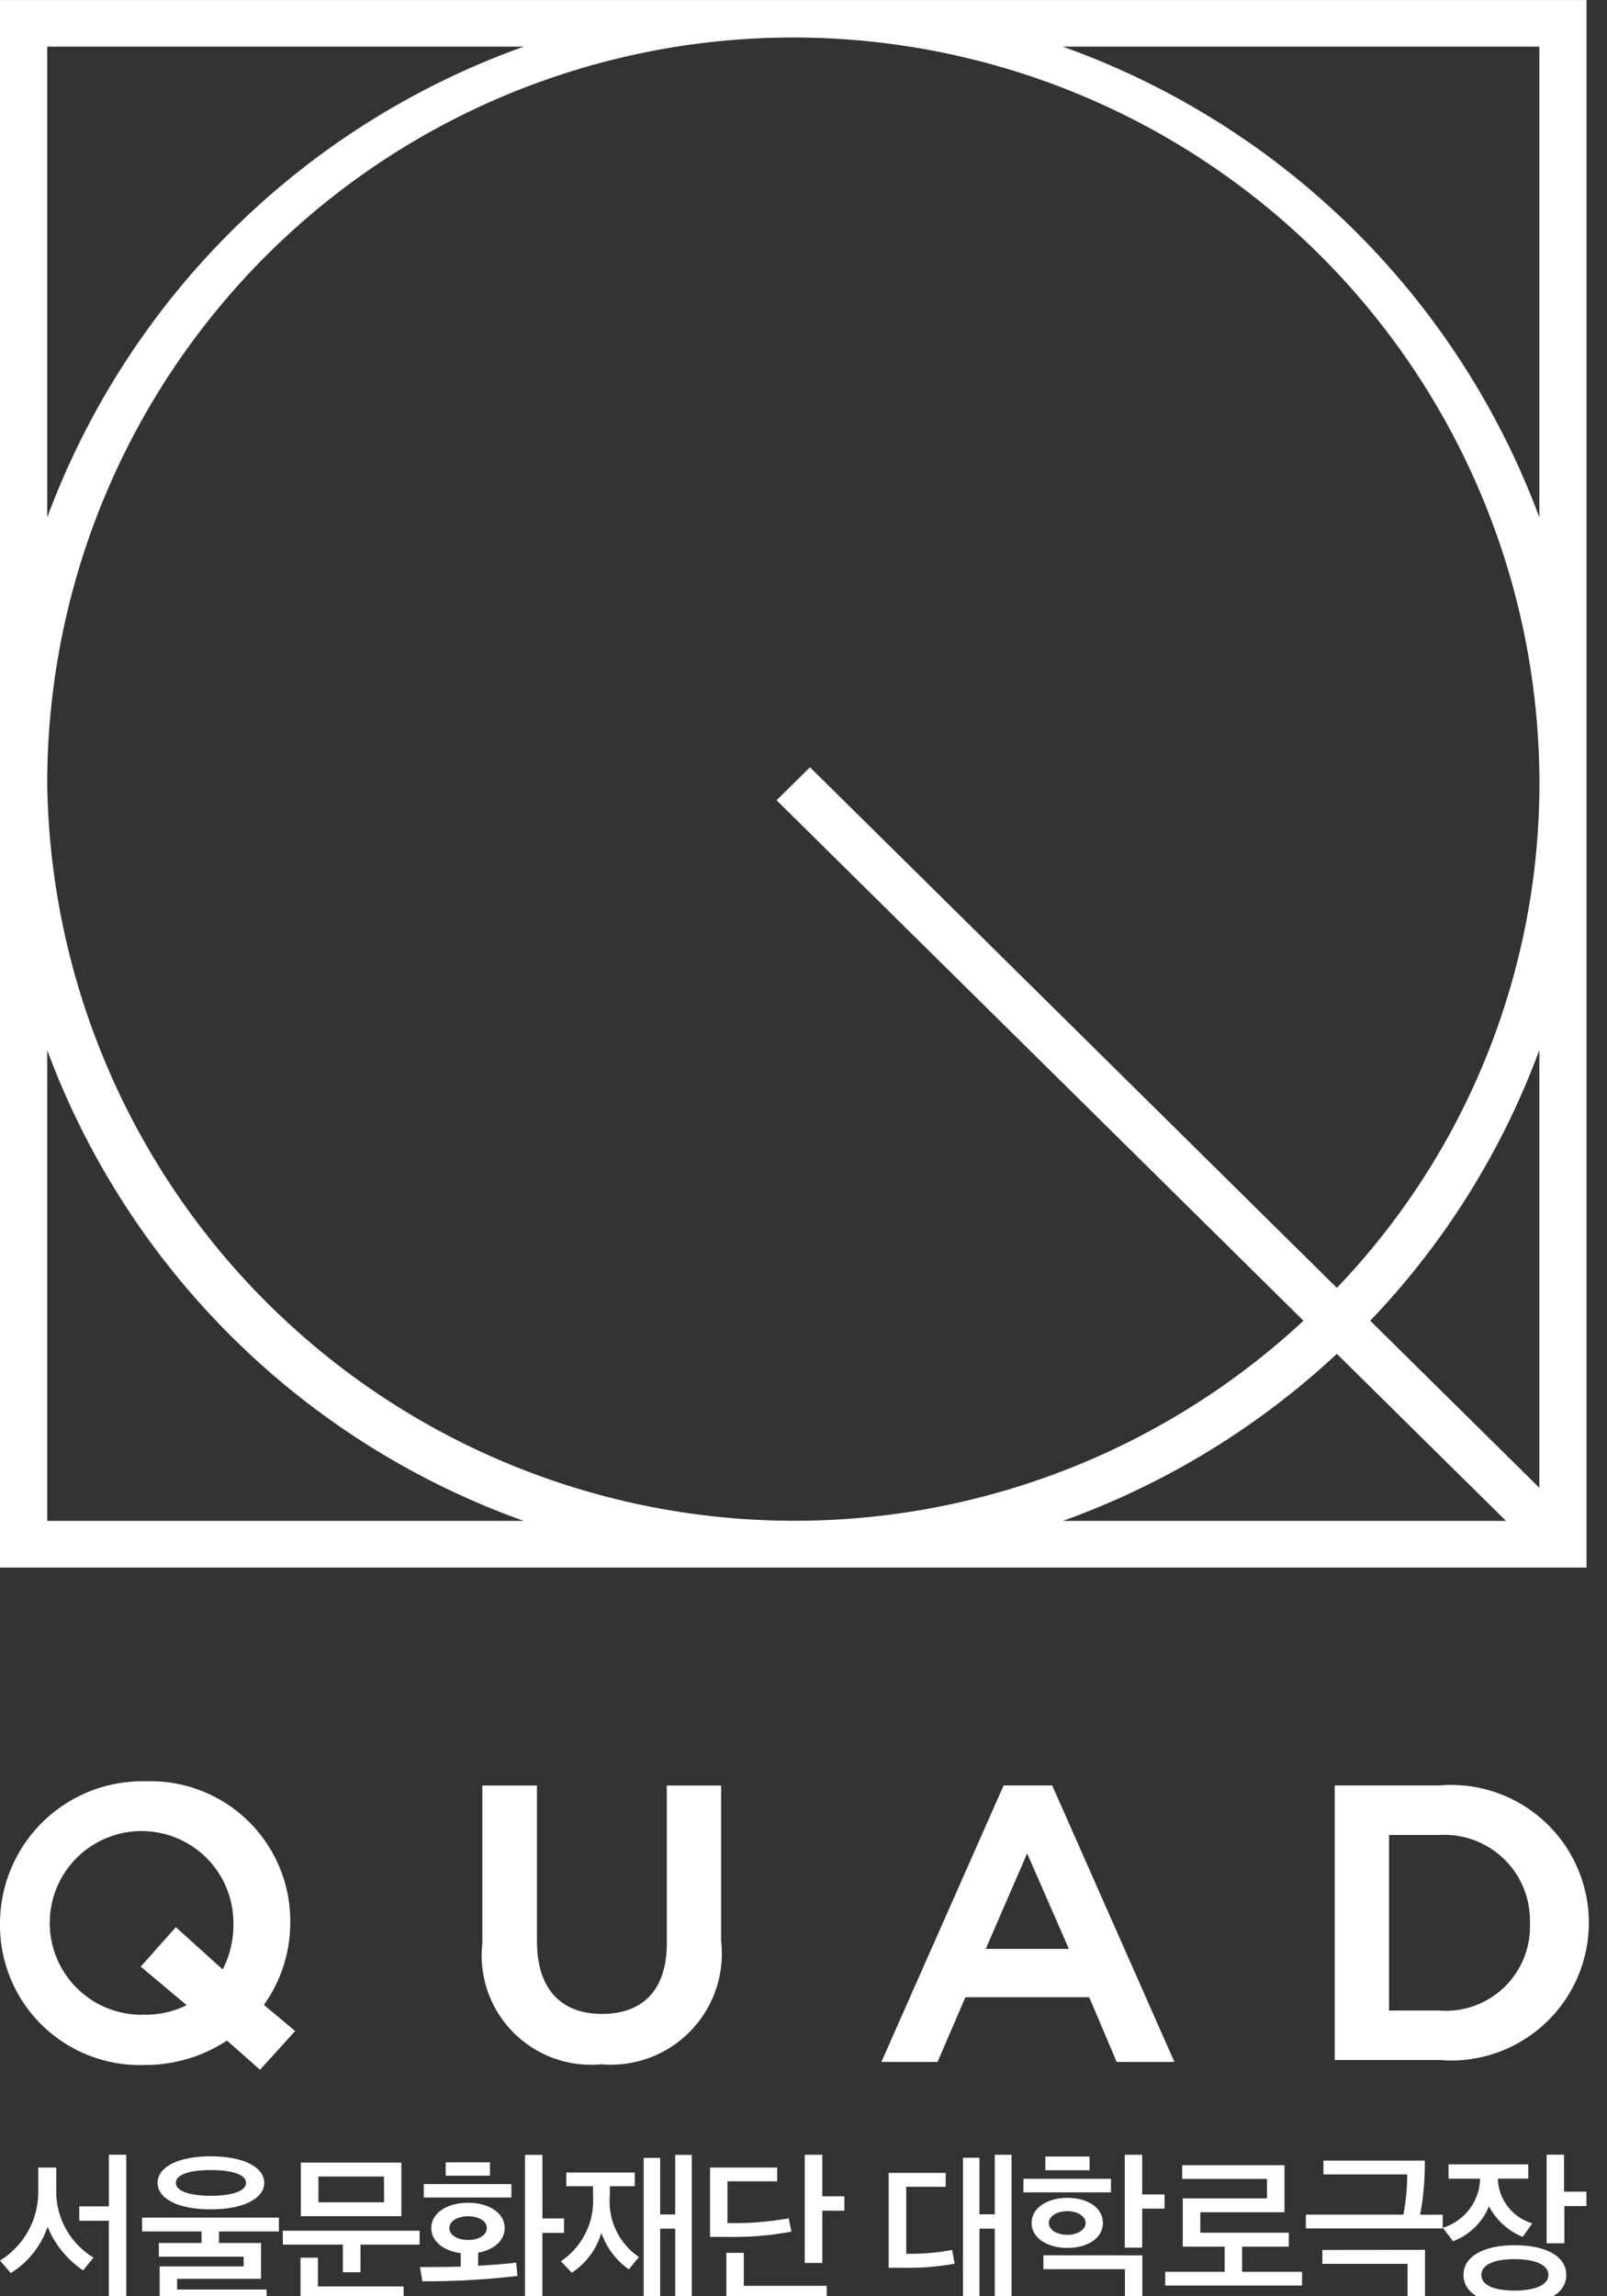 <svg xmlns="http://www.w3.org/2000/svg" xmlns:xlink="http://www.w3.org/1999/xlink" width="42" height="60" viewBox="0 0 42 60">
  <rect x="0" y="0" width="42" height="60" fill="#333333" stroke="none"/>
  <defs>
    <clipPath id="clip-path">
      <rect id="사각형_20" data-name="사각형 20" width="42" height="60" fill="none"/>
    </clipPath>
  </defs>
  <g id="img_QUAD_bi" transform="translate(0 -1)">
    <rect id="area" width="42" height="60" transform="translate(0 1)" fill="#fff" opacity="0"/>
    <g id="그룹_4" data-name="그룹 4" transform="translate(0 1)" clip-path="url(#clip-path)">
      <path id="패스_17" data-name="패스 17" d="M0,40.958H41.466V0H0ZM21.169,20.047l-.873.862,13.771,13.6A19.535,19.535,0,0,1,1.234,20.479a19.5,19.5,0,0,1,39,0A19.062,19.062,0,0,1,34.94,33.65ZM1.234,1.218H13.688A20.713,20.713,0,0,0,1.234,13.52Zm0,38.521v-12.3a20.711,20.711,0,0,0,12.454,12.3ZM34.94,35.374l4.42,4.365H27.778a20.8,20.8,0,0,0,7.162-4.365m5.292,3.5-4.42-4.366a20.472,20.472,0,0,0,4.42-7.074ZM27.778,1.218H40.232v12.3a20.713,20.713,0,0,0-12.454-12.3" transform="translate(0 0.001)" fill="#fff"/>
      <path id="패스_18" data-name="패스 18" d="M7.586,106.761A3.653,3.653,0,0,0,3.8,103.075,3.72,3.72,0,0,0,0,106.8a3.654,3.654,0,0,0,3.783,3.687,3.884,3.884,0,0,0,2.149-.637l.864.762.918-1.011-.817-.685a3.666,3.666,0,0,0,.688-2.156m-2.989.126-.918,1.032,1.2,1.006a2.368,2.368,0,0,1-1.071.249A2.4,2.4,0,1,1,6.1,106.8a2.535,2.535,0,0,1-.28,1.192Z" transform="translate(0 -56.531)" fill="#fff"/>
      <path id="패스_19" data-name="패스 19" d="M32.4,107.434c0,1.2-.6,1.853-1.694,1.853s-1.7-.676-1.7-1.9v-4.067H27.579v4.116a2.855,2.855,0,0,0,3.105,3.167,2.9,2.9,0,0,0,3.134-3.226v-4.057H32.4Z" transform="translate(-14.972 -56.665)" fill="#fff"/>
      <path id="패스_20" data-name="패스 20" d="M53.587,103.318l-3.194,7.223H51.86l.729-1.69h3.235l.718,1.69h1.509l-3.194-7.223Zm1.706,4.27H53.12l1.082-2.494Z" transform="translate(-27.357 -56.665)" fill="#fff"/>
      <path id="패스_21" data-name="패스 21" d="M79.039,103.318h-2.73v7.173h2.73a3.6,3.6,0,1,0,0-7.173m2.372,3.607a2.2,2.2,0,0,1-2.372,2.274H77.729v-4.587h1.309a2.237,2.237,0,0,1,2.372,2.313" transform="translate(-41.425 -56.665)" fill="#fff"/>
      <path id="패스_22" data-name="패스 22" d="M2.172,127.706a2.526,2.526,0,0,1-.928-1.139,2.291,2.291,0,0,1-.961,1.209L0,127.45a2.106,2.106,0,0,0,1-1.787v-.643H1.47v.619a2.016,2.016,0,0,0,.974,1.733Zm.672.891V126.41H2.072v-.376h.773v-1.35H3.3V128.6Z" transform="translate(0 -68.383)" fill="#fff"/>
      <path id="패스_23" data-name="패스 23" d="M8.584,128.623v-.97h2.194V127.4H8.563v-.359H9.679v-.3H8.125v-.363H11.7v.363H10.134v.3h1.1v.937H9.039v.28h2.34v.363Zm2.733-3.153c0,.4-.523.693-1.4.693s-1.387-.289-1.387-.693.514-.693,1.387-.693,1.4.289,1.4.693m-2.31,0c0,.21.342.338.915.338s.919-.128.919-.338-.347-.334-.919-.334-.915.124-.915.334" transform="translate(-4.411 -68.434)" fill="#fff"/>
      <path id="패스_24" data-name="패스 24" d="M17.739,128.007v-.722h-1.57v-.363h3.575v.363H18.2v.722Zm-1.107.73v-1.11h.455v.751h2.24v.359Zm2.636-2.195H16.64v-1.4h2.628Zm-.455-1.036H17.1v.673h1.717Z" transform="translate(-8.778 -68.635)" fill="#fff"/>
      <path id="패스_25" data-name="패스 25" d="M26.558,127.851a19.98,19.98,0,0,1-2.485.14l-.063-.372c.334,0,.7,0,1.065-.012v-.351c-.459-.058-.769-.317-.769-.656,0-.384.4-.66.961-.66s.957.276.957.66c0,.322-.276.569-.694.644v.342c.4-.024.731-.05.995-.082Zm-2.448-2.4H26.4v.351H24.11Zm.573-.569h1.157v.35H24.682Zm.585,1.411c-.28,0-.489.128-.489.309s.209.309.489.309.489-.128.489-.309-.2-.309-.489-.309m1.943.057h.564v.376H27.21V128.6h-.455v-3.912h.455Z" transform="translate(-13.034 -68.383)" fill="#fff"/>
      <path id="패스_26" data-name="패스 26" d="M33.846,127.681a1.941,1.941,0,0,1-.719-.957,1.872,1.872,0,0,1-.773,1.044l-.284-.3a1.911,1.911,0,0,0,.84-1.688v-.272h-.7v-.359H34v.359h-.652v.26a1.752,1.752,0,0,0,.761,1.589Zm1.211.916v-1.981h-.393v1.8h-.431v-3.649h.431v1.478h.393v-1.556h.434V128.6Z" transform="translate(-17.41 -68.383)" fill="#fff"/>
      <path id="패스_27" data-name="패스 27" d="M42.724,126.695a8.429,8.429,0,0,1-1.713.136l-.414,0V125.02h1.754v.359h-1.3v1.09a8.014,8.014,0,0,0,1.6-.123Zm-1.7,1.779v-1.226h.455v.862h2.168v.363Zm2.506-2.328v1.366h-.459v-2.827h.459v1.086h.577v.376Z" transform="translate(-22.039 -68.383)" fill="#fff"/>
      <path id="패스_28" data-name="패스 28" d="M52.536,127.532a6.78,6.78,0,0,1-1.324.107h-.4v-2.48h1.491v.363c-.342,0-.693,0-1.032,0v1.75a5.842,5.842,0,0,0,1.2-.1Zm1.049,1.065v-1.981h-.4v1.791h-.43v-3.644h.43v1.478h.4v-1.556h.438V128.6Z" transform="translate(-27.586 -68.383)" fill="#fff"/>
      <path id="패스_29" data-name="패스 29" d="M58.512,125.314H60.8v.355H58.512Zm1.149,1.807c-.53,0-.936-.264-.936-.652s.4-.657.936-.657.928.261.928.657-.4.652-.928.652m1.959.194V128.6h-.455v-.924H59.034v-.363Zm-2.536-2.583h1.157v.359H59.084Zm.577,1.428c-.259,0-.485.119-.485.309s.23.31.485.31.476-.128.476-.31-.222-.309-.476-.309m1.955-.066v1.019h-.455v-2.427h.455v1.036H62.2v.372Z" transform="translate(-31.764 -68.384)" fill="#fff"/>
      <path id="패스_30" data-name="패스 30" d="M68.627,127.419v.657h1.567v.359H66.618v-.359h1.554v-.657H67.077v-1.263h2.2v-.508H67.061v-.359h2.674v1.23h-2.2v.536h2.314v.363Z" transform="translate(-36.164 -68.715)" fill="#fff"/>
      <path id="패스_31" data-name="패스 31" d="M74.661,126.8v-.359H77.21a5.728,5.728,0,0,0,.1-1.052H75.12v-.359H77.77a7.46,7.46,0,0,1-.122,1.412h.589v.359Zm3.113.561V128.8h-.455v-1.073H75.092v-.363Z" transform="translate(-40.531 -68.574)" fill="#fff"/>
      <path id="패스_32" data-name="패스 32" d="M82.635,124.938H84.72v.372h-.794v.013a1.253,1.253,0,0,0,.9,1.155l-.251.355a1.733,1.733,0,0,1-.881-.8,1.64,1.64,0,0,1-.94.912l-.267-.351a1.376,1.376,0,0,0,.973-1.25v-.033h-.823Zm1.729,3.661c-.844,0-1.337-.305-1.337-.772s.493-.776,1.337-.776,1.349.3,1.349.776-.5.772-1.349.772m0-1.185c-.547,0-.869.149-.869.413s.322.408.869.408.882-.153.882-.408-.326-.413-.882-.413m1.3-1.386V127H85.2v-2.315h.455v.966h.585v.375Z" transform="translate(-44.778 -68.384)" fill="#fff"/>
    </g>
  </g>
</svg>
